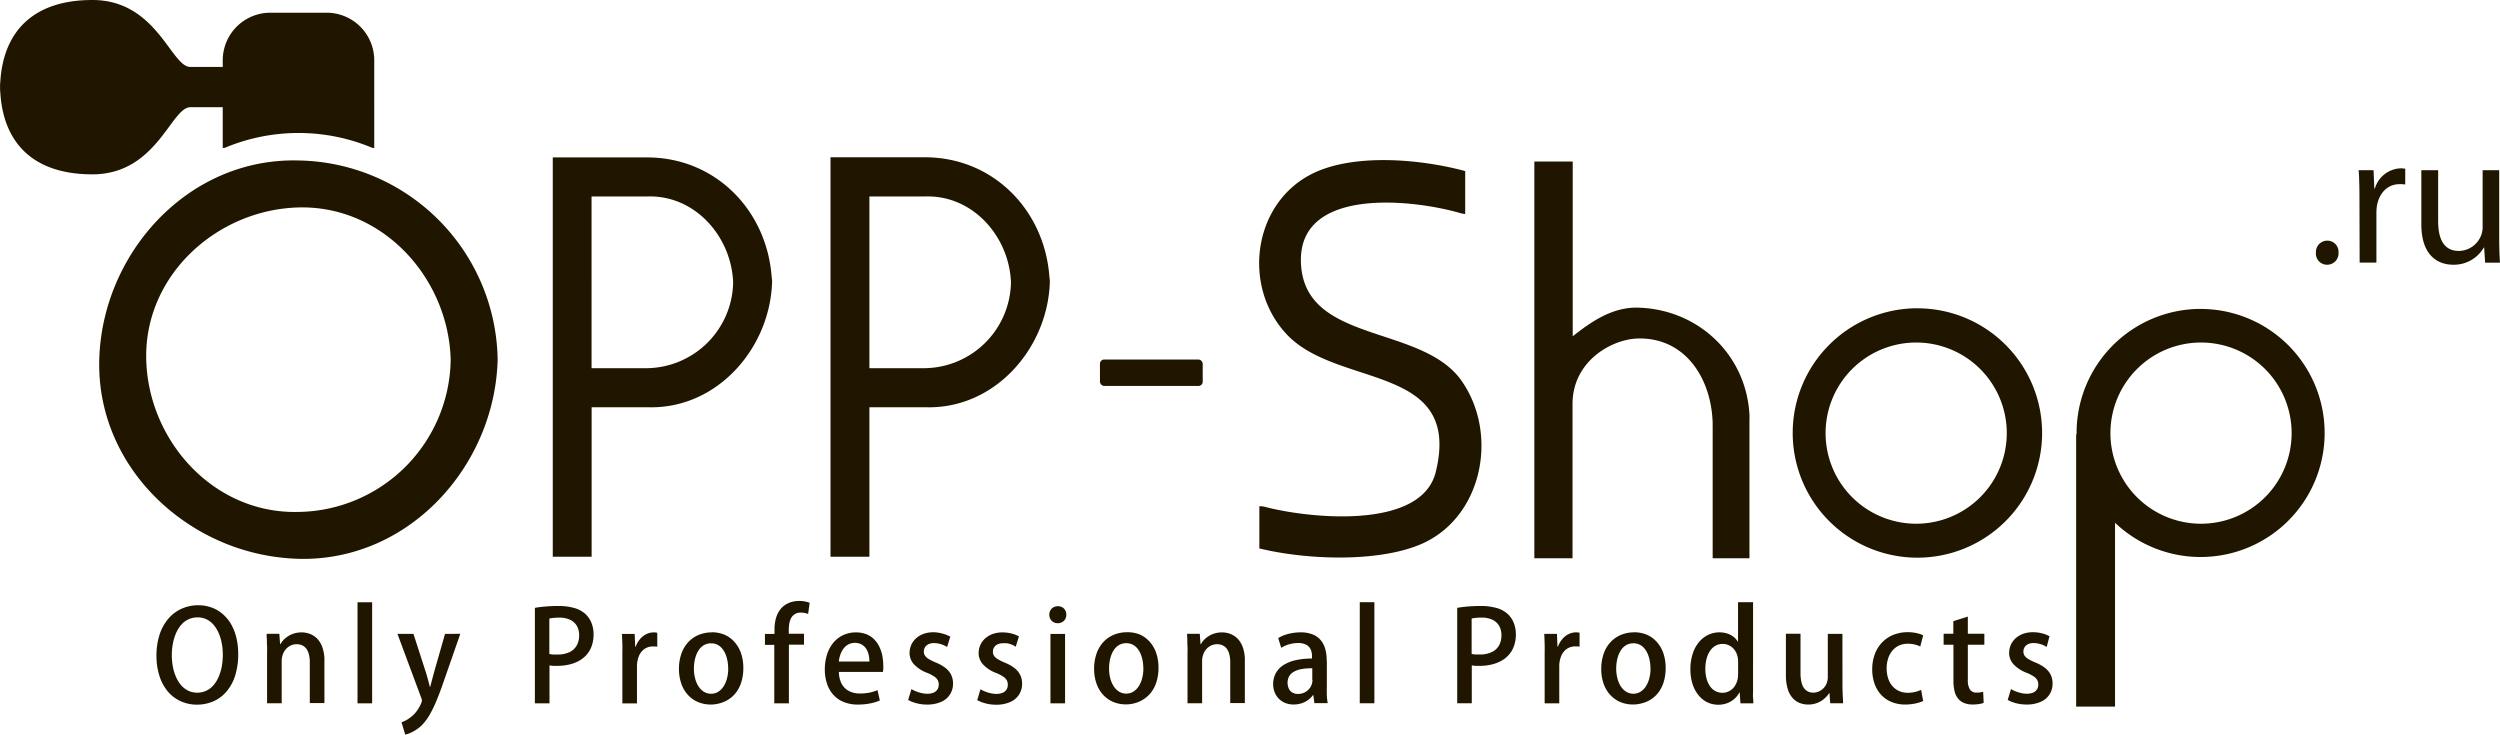 <?xml version="1.0" encoding="UTF-8"?> <svg xmlns="http://www.w3.org/2000/svg" viewBox="0 0 672.21 197.5"> <defs> <style>.cls-1,.cls-2{fill:#201600;}.cls-1{fill-rule:evenodd;}</style> </defs> <title>oopshop</title> <g id="Слой_2" data-name="Слой 2"> <g id="_1" data-name="1"> <path class="cls-1" d="M53.25,162.74a10.67,10.67,0,0,0-4.55,1,10.08,10.08,0,0,0-3.53,2.73,12.64,12.64,0,0,0-2.29,4.26,18.11,18.11,0,0,0-.81,5.56,17.89,17.89,0,0,0,.77,5.36A12.5,12.5,0,0,0,45,185.78a9.81,9.81,0,0,0,3.42,2.69,10.42,10.42,0,0,0,4.48,1,11.17,11.17,0,0,0,4.4-.86A9.68,9.68,0,0,0,60.85,186a12,12,0,0,0,2.35-4.25,19.07,19.07,0,0,0,.85-5.92,18.72,18.72,0,0,0-.46-4.22A14.14,14.14,0,0,0,62.23,168,10.63,10.63,0,0,0,60,165.21a9.37,9.37,0,0,0-3-1.82,10.69,10.69,0,0,0-3.77-.65ZM53.11,166a5.57,5.57,0,0,1,2.49.56,6,6,0,0,1,1.91,1.54,8.81,8.81,0,0,1,1.34,2.25,13.16,13.16,0,0,1,.8,2.73,16.42,16.42,0,0,1,.26,2.94,17.64,17.64,0,0,1-.28,3.18,13.08,13.08,0,0,1-.84,2.8,8.51,8.51,0,0,1-1.38,2.24,5.9,5.9,0,0,1-1.92,1.47,5.64,5.64,0,0,1-2.46.54,5.51,5.51,0,0,1-2.43-.54,6.13,6.13,0,0,1-1.91-1.48A8.7,8.7,0,0,1,47.32,182a12.59,12.59,0,0,1-.84-2.75,16.39,16.39,0,0,1-.28-3.06,17.27,17.27,0,0,1,.26-3,13.45,13.45,0,0,1,.8-2.77,8.83,8.83,0,0,1,1.36-2.29,6,6,0,0,1,1.94-1.55,5.71,5.71,0,0,1,2.55-.57Zm34.13,11.69a10.83,10.83,0,0,0-.55-3.62,6.43,6.43,0,0,0-1.43-2.37,5.53,5.53,0,0,0-2-1.28,6.29,6.29,0,0,0-2.19-.38,7.08,7.08,0,0,0-1.95.27,6.58,6.58,0,0,0-1.6.72,6.42,6.42,0,0,0-1.25,1,5.94,5.94,0,0,0-.86,1.17h-.1l-.2-2.78H71.69q0,.79.07,1.61c0,.55,0,1.12.05,1.72s0,1.24,0,1.93v13.42h3.93V177.82a5.29,5.29,0,0,1,.36-2,4.18,4.18,0,0,1,.92-1.43,4,4,0,0,1,1.28-.88,3.71,3.71,0,0,1,1.44-.29,3.5,3.5,0,0,1,1.69.39,3,3,0,0,1,1.1,1.06,4.78,4.78,0,0,1,.59,1.55,8.72,8.72,0,0,1,.18,1.88v10.94h3.93V177.65Zm12.82-15.75H96.13v27.17h3.93V161.89Zm19.6,8.5-3,10.5c-.17.64-.34,1.28-.51,1.93s-.33,1.25-.47,1.8h-.1c-.09-.37-.19-.76-.3-1.17s-.23-.85-.35-1.29-.24-.85-.37-1.27l-3.39-10.5h-4.3l6.4,17.21a2.36,2.36,0,0,1,.16.47,1.63,1.63,0,0,1,0,.34,2.42,2.42,0,0,1-.19.65,7.76,7.76,0,0,1-.59,1.17,9.15,9.15,0,0,1-1,1.42,8.84,8.84,0,0,1-1.56,1.4,8.63,8.63,0,0,1-2.13,1.11l1,3.32a7.89,7.89,0,0,0,1.16-.37,10,10,0,0,0,1.51-.77,11.57,11.57,0,0,0,1.67-1.27,13.2,13.2,0,0,0,2.06-2.65,30.84,30.84,0,0,0,1.9-3.82c.63-1.49,1.31-3.26,2-5.29l4.51-12.94Zm24.19,18.67h3.9V178.9a7.17,7.17,0,0,0,1,.14c.37,0,.76,0,1.16,0a14.16,14.16,0,0,0,2.8-.28,10.64,10.64,0,0,0,2.63-.89,7.83,7.83,0,0,0,2.19-1.6,7.14,7.14,0,0,0,1.51-2.41,9.17,9.17,0,0,0,.56-3.3,8.19,8.19,0,0,0-.62-3.21A6.46,6.46,0,0,0,157.3,165a7.41,7.41,0,0,0-3-1.55,15.18,15.18,0,0,0-4.18-.51c-1.34,0-2.52.06-3.57.15s-2,.21-2.73.36v25.61Zm3.9-22.8c.25-.06.61-.11,1.06-.16a14.13,14.13,0,0,1,1.59-.08,6.75,6.75,0,0,1,2.78.53,4.13,4.13,0,0,1,1.86,1.58,4.88,4.88,0,0,1,.68,2.63,5.48,5.48,0,0,1-.69,2.82,4.39,4.39,0,0,1-2,1.76,7.24,7.24,0,0,1-3.09.6c-.46,0-.86,0-1.23,0a4.75,4.75,0,0,1-1-.16v-9.49Zm29,3.83-.48-.08a4.61,4.61,0,0,0-2.47.44,5.38,5.38,0,0,0-1.69,1.32,6.41,6.41,0,0,0-1.18,2.05h-.14l-.14-3.42h-3.42c.05.86.08,1.75.11,2.68s0,1.93,0,3v13h3.93v-9.89a7.23,7.23,0,0,1,.53-2.85,4.29,4.29,0,0,1,1.48-1.89,3.93,3.93,0,0,1,2.29-.68l.62,0a5.15,5.15,0,0,1,.54.08v-3.76Zm14.62-.1a9.06,9.06,0,0,0-3.46.66,8,8,0,0,0-2.8,1.91,8.8,8.8,0,0,0-1.87,3.09,12.36,12.36,0,0,0-.68,4.2,12,12,0,0,0,.66,4,8.68,8.68,0,0,0,1.8,3,7.77,7.77,0,0,0,2.71,1.89,8.82,8.82,0,0,0,3.38.65,9.2,9.2,0,0,0,2.52-.36A8.21,8.21,0,0,0,196,188a8,8,0,0,0,2-1.91,9,9,0,0,0,1.36-2.78,12.68,12.68,0,0,0,.51-3.7,12.18,12.18,0,0,0-.6-3.91,8.77,8.77,0,0,0-1.71-3,7.57,7.57,0,0,0-2.67-2,8.65,8.65,0,0,0-3.48-.69Zm4.44,9.69a10.66,10.66,0,0,1-.32,2.64,7.54,7.54,0,0,1-.92,2.17,4.6,4.6,0,0,1-1.45,1.46,3.59,3.59,0,0,1-1.92.54,3.68,3.68,0,0,1-1.94-.54,4.64,4.64,0,0,1-1.45-1.46,7.29,7.29,0,0,1-.91-2.15,10.38,10.38,0,0,1-.32-2.6,11.83,11.83,0,0,1,.16-1.94,9.7,9.7,0,0,1,.51-1.85,6.07,6.07,0,0,1,.89-1.55,4,4,0,0,1,1.31-1.07,3.86,3.86,0,0,1,1.77-.4,3.74,3.74,0,0,1,1.74.41,3.94,3.94,0,0,1,1.29,1.08,6.32,6.32,0,0,1,.88,1.55,9.23,9.23,0,0,1,.5,1.82,11.3,11.3,0,0,1,.16,1.89Zm9.87-9.28v2.95h2.51v15.72h3.93V173.34h4.07V170.4h-4.1v-1a10.15,10.15,0,0,1,.15-1.8,5,5,0,0,1,.53-1.5,2.73,2.73,0,0,1,1-1,2.88,2.88,0,0,1,1.52-.38,5.52,5.52,0,0,1,1.15.11,5,5,0,0,1,.85.26l.41-3a6.62,6.62,0,0,0-1.22-.36,8.65,8.65,0,0,0-1.63-.15,7.59,7.59,0,0,0-1.57.17,6.52,6.52,0,0,0-1.56.55,5.72,5.72,0,0,0-1.41,1,6.24,6.24,0,0,0-1.21,1.72,8.06,8.06,0,0,0-.62,1.88,12.35,12.35,0,0,0-.23,1.87q0,.91,0,1.68Zm30.2,15.14a11,11,0,0,1-2,.63,13.56,13.56,0,0,1-2.67.25,6.68,6.68,0,0,1-2.11-.32,5,5,0,0,1-1.78-1,4.79,4.79,0,0,1-1.25-1.8,7.4,7.4,0,0,1-.51-2.68h11.86c0-.24.06-.49.08-.77s0-.57,0-.89a13.79,13.79,0,0,0-.26-2.7,10.12,10.12,0,0,0-.81-2.44,7.25,7.25,0,0,0-1.42-2,6.11,6.11,0,0,0-2.07-1.34,7.58,7.58,0,0,0-2.78-.49,8,8,0,0,0-3.54.78A7.7,7.7,0,0,0,224,172.9a9.74,9.74,0,0,0-1.65,3.17,13.17,13.17,0,0,0-.57,3.91,12,12,0,0,0,.6,3.88,8.31,8.31,0,0,0,1.73,3,7.57,7.57,0,0,0,2.78,1.91,10.07,10.07,0,0,0,3.76.68,17.26,17.26,0,0,0,3.42-.33,11.56,11.56,0,0,0,2.51-.78l-.64-2.78Zm-10.33-7.72a7.94,7.94,0,0,1,.36-1.7,6,6,0,0,1,.79-1.62,4,4,0,0,1,1.3-1.21,3.62,3.62,0,0,1,1.86-.48,3.66,3.66,0,0,1,1.89.47,3.51,3.51,0,0,1,1.21,1.2,5.38,5.38,0,0,1,.63,1.62,7.56,7.56,0,0,1,.17,1.73Zm29.83-6.74a8.06,8.06,0,0,0-1.91-.76A10,10,0,0,0,251,170a8,8,0,0,0-2.67.43,6.16,6.16,0,0,0-2,1.19,5.33,5.33,0,0,0-1.3,1.77,5.45,5.45,0,0,0-.46,2.19,4.46,4.46,0,0,0,1.15,3,9.18,9.18,0,0,0,3.63,2.36,10.63,10.63,0,0,1,1.78.92,3,3,0,0,1,1,1,2.5,2.5,0,0,1,.28,1.24,2.35,2.35,0,0,1-.34,1.26,2.31,2.31,0,0,1-1,.86,4.34,4.34,0,0,1-1.74.32,7,7,0,0,1-1.6-.2,9.62,9.62,0,0,1-1.49-.47,8.37,8.37,0,0,1-1.17-.58l-.88,2.91a7.89,7.89,0,0,0,1.44.65,11,11,0,0,0,1.73.44,11.79,11.79,0,0,0,1.91.16,9.26,9.26,0,0,0,3.69-.69,5.2,5.2,0,0,0,3.29-5,5.19,5.19,0,0,0-.54-2.39,5.4,5.4,0,0,0-1.58-1.84,11,11,0,0,0-2.59-1.42,13.52,13.52,0,0,1-1.82-.91,3.07,3.07,0,0,1-1-.9,1.91,1.91,0,0,1-.31-1.11,2.14,2.14,0,0,1,.31-1.15,2.18,2.18,0,0,1,.91-.81,3.34,3.34,0,0,1,1.48-.31,6.42,6.42,0,0,1,1.43.16,7.2,7.2,0,0,1,1.21.4,6.74,6.74,0,0,1,.91.49l.88-2.85Zm18.62,0a8.06,8.06,0,0,0-1.91-.76,10,10,0,0,0-2.52-.33,8,8,0,0,0-2.67.43,6.16,6.16,0,0,0-2,1.19,5.33,5.33,0,0,0-1.3,1.77,5.45,5.45,0,0,0-.46,2.19,4.46,4.46,0,0,0,1.15,3,9.18,9.18,0,0,0,3.63,2.36,10.63,10.63,0,0,1,1.78.92,3,3,0,0,1,1,1,2.5,2.5,0,0,1,.28,1.24,2.35,2.35,0,0,1-.34,1.26,2.31,2.31,0,0,1-1,.86,4.34,4.34,0,0,1-1.74.32,7,7,0,0,1-1.6-.2,9.61,9.61,0,0,1-1.49-.47,8.37,8.37,0,0,1-1.17-.58l-.88,2.91a7.9,7.9,0,0,0,1.44.65,11,11,0,0,0,1.73.44,11.79,11.79,0,0,0,1.91.16,9.26,9.26,0,0,0,3.69-.69,5.2,5.2,0,0,0,3.29-5,5.19,5.19,0,0,0-.54-2.39,5.4,5.4,0,0,0-1.58-1.84,11,11,0,0,0-2.59-1.42,13.55,13.55,0,0,1-1.82-.91,3.07,3.07,0,0,1-1-.9,1.91,1.91,0,0,1-.31-1.11,2.14,2.14,0,0,1,.31-1.15,2.18,2.18,0,0,1,.91-.81,3.34,3.34,0,0,1,1.48-.31A6.42,6.42,0,0,1,271,173a7.2,7.2,0,0,1,1.21.4,6.74,6.74,0,0,1,.91.49l.88-2.85Zm12.72-5.83a2.53,2.53,0,0,0-.29-1.19,2.07,2.07,0,0,0-.79-.81,2.37,2.37,0,0,0-1.19-.3,2.41,2.41,0,0,0-1.2.3,2.11,2.11,0,0,0-.81.81,2.4,2.4,0,0,0-.3,1.19,2.43,2.43,0,0,0,.29,1.15,2.14,2.14,0,0,0,.79.81,2.34,2.34,0,0,0,1.19.31,2.44,2.44,0,0,0,1.23-.31,2.1,2.1,0,0,0,.79-.81,2.36,2.36,0,0,0,.28-1.15Zm-.34,5.15h-3.93v18.67h3.93V170.4ZM303,170a9.06,9.06,0,0,0-3.46.66,8,8,0,0,0-2.8,1.91,8.8,8.8,0,0,0-1.87,3.09,12.36,12.36,0,0,0-.68,4.2,12,12,0,0,0,.66,4,8.68,8.68,0,0,0,1.8,3,7.78,7.78,0,0,0,2.71,1.89,8.82,8.82,0,0,0,3.38.65,9.2,9.2,0,0,0,2.52-.36,8.2,8.2,0,0,0,2.37-1.11,8,8,0,0,0,2-1.91,9,9,0,0,0,1.36-2.78,12.67,12.67,0,0,0,.51-3.7,12.17,12.17,0,0,0-.6-3.91,8.77,8.77,0,0,0-1.71-3,7.57,7.57,0,0,0-2.67-2A8.66,8.66,0,0,0,303,170Zm4.44,9.69a10.64,10.64,0,0,1-.32,2.64,7.54,7.54,0,0,1-.92,2.17,4.6,4.6,0,0,1-1.45,1.46,3.59,3.59,0,0,1-1.92.54,3.68,3.68,0,0,1-1.94-.54,4.64,4.64,0,0,1-1.45-1.46,7.28,7.28,0,0,1-.91-2.15,10.38,10.38,0,0,1-.32-2.6,11.79,11.79,0,0,1,.16-1.94,9.68,9.68,0,0,1,.51-1.85,6.08,6.08,0,0,1,.89-1.55,4,4,0,0,1,1.31-1.07,3.86,3.86,0,0,1,1.77-.4,3.74,3.74,0,0,1,1.74.41,3.94,3.94,0,0,1,1.29,1.08,6.3,6.3,0,0,1,.88,1.55,9.21,9.21,0,0,1,.5,1.82,11.27,11.27,0,0,1,.16,1.89Zm27.29-2a10.83,10.83,0,0,0-.55-3.62,6.43,6.43,0,0,0-1.43-2.37,5.52,5.52,0,0,0-2-1.28,6.29,6.29,0,0,0-2.19-.38,7.08,7.08,0,0,0-1.95.27,6.58,6.58,0,0,0-1.6.72,6.43,6.43,0,0,0-1.25,1,6,6,0,0,0-.86,1.17h-.1l-.2-2.78h-3.42l.07,1.61c0,.55,0,1.12.05,1.72s0,1.24,0,1.93v13.42h3.93V177.82a5.29,5.29,0,0,1,.36-2,4.18,4.18,0,0,1,.92-1.43,4,4,0,0,1,1.28-.88,3.71,3.71,0,0,1,1.44-.29,3.5,3.5,0,0,1,1.69.39,3,3,0,0,1,1.1,1.06,4.78,4.78,0,0,1,.59,1.55,8.71,8.71,0,0,1,.18,1.88v10.94h3.93V177.65Zm22-.07a11.75,11.75,0,0,0-.32-2.86,6.72,6.72,0,0,0-1.12-2.42,5.41,5.41,0,0,0-2.16-1.68,8.43,8.43,0,0,0-3.41-.63,13.33,13.33,0,0,0-2.38.21,11.91,11.91,0,0,0-2.06.56,8.36,8.36,0,0,0-1.59.78l.81,2.61a7.39,7.39,0,0,1,1.33-.68,9.06,9.06,0,0,1,1.56-.45,8.93,8.93,0,0,1,1.65-.16,5.06,5.06,0,0,1,1.84.3,2.79,2.79,0,0,1,1.11.77,2.92,2.92,0,0,1,.57,1,4.87,4.87,0,0,1,.21,1.1c0,.36,0,.68,0,1a19.86,19.86,0,0,0-4.33.43,10.2,10.2,0,0,0-3.29,1.3,6,6,0,0,0-2.09,2.17,6.25,6.25,0,0,0-.73,3,5.85,5.85,0,0,0,.37,2.07,5.2,5.2,0,0,0,1.07,1.74,5,5,0,0,0,1.72,1.2,6,6,0,0,0,2.33.45,7.09,7.09,0,0,0,2.16-.33,6.17,6.17,0,0,0,1.76-.9,5.82,5.82,0,0,0,1.3-1.3h.1l.27,2.17H357a15.44,15.44,0,0,1-.23-2.08c0-.77-.05-1.55,0-2.36v-7Zm-3.83,5.18a3.71,3.71,0,0,1-.54,1.95,3.76,3.76,0,0,1-1.4,1.34,4,4,0,0,1-2,.5,2.93,2.93,0,0,1-1.36-.32,2.35,2.35,0,0,1-1-1,3.83,3.83,0,0,1,0-3.38,3.25,3.25,0,0,1,1.06-1.12,5.48,5.48,0,0,1,1.52-.68,10.64,10.64,0,0,1,1.8-.33,17.5,17.5,0,0,1,1.87-.08v3.08Zm16.65-20.87h-3.93v27.17h3.93V161.89Zm22.29,27.17h3.9V178.9a7.18,7.18,0,0,0,1,.14c.37,0,.76,0,1.16,0a14.16,14.16,0,0,0,2.8-.28,10.64,10.64,0,0,0,2.63-.89,7.83,7.83,0,0,0,2.19-1.6,7.13,7.13,0,0,0,1.51-2.41,9.16,9.16,0,0,0,.56-3.3,8.19,8.19,0,0,0-.62-3.21A6.46,6.46,0,0,0,405.3,165a7.41,7.41,0,0,0-3-1.55,15.18,15.18,0,0,0-4.18-.51c-1.34,0-2.52.06-3.57.15s-2,.21-2.73.36v25.61Zm3.9-22.8c.25-.06.61-.11,1.06-.16a14.13,14.13,0,0,1,1.59-.08,6.75,6.75,0,0,1,2.78.53,4.13,4.13,0,0,1,1.86,1.58,4.88,4.88,0,0,1,.68,2.63,5.48,5.48,0,0,1-.69,2.82,4.39,4.39,0,0,1-2,1.76,7.24,7.24,0,0,1-3.09.6c-.46,0-.86,0-1.23,0a4.75,4.75,0,0,1-1-.16v-9.49Zm29,3.83-.48-.08a4.61,4.61,0,0,0-2.47.44,5.38,5.38,0,0,0-1.69,1.32,6.41,6.41,0,0,0-1.18,2.05h-.14l-.14-3.42h-3.42c.05.86.08,1.75.11,2.68s0,1.93,0,3v13h3.93v-9.89a7.23,7.23,0,0,1,.53-2.85,4.3,4.3,0,0,1,1.48-1.89,3.93,3.93,0,0,1,2.29-.68l.62,0a5.17,5.17,0,0,1,.54.08v-3.76Zm14.62-.1a9.05,9.05,0,0,0-3.46.66,8,8,0,0,0-2.8,1.91,8.79,8.79,0,0,0-1.87,3.09,12.36,12.36,0,0,0-.68,4.2,12,12,0,0,0,.65,4,8.68,8.68,0,0,0,1.8,3,7.77,7.77,0,0,0,2.71,1.89,8.82,8.82,0,0,0,3.38.65,9.2,9.2,0,0,0,2.52-.36A8.21,8.21,0,0,0,444,188a8,8,0,0,0,2-1.91,9,9,0,0,0,1.36-2.78,12.67,12.67,0,0,0,.51-3.7,12.17,12.17,0,0,0-.6-3.91,8.77,8.77,0,0,0-1.71-3,7.57,7.57,0,0,0-2.67-2,8.66,8.66,0,0,0-3.48-.69Zm4.44,9.69a10.65,10.65,0,0,1-.32,2.64,7.53,7.53,0,0,1-.92,2.17,4.6,4.6,0,0,1-1.45,1.46,3.59,3.59,0,0,1-1.92.54,3.68,3.68,0,0,1-1.94-.54,4.64,4.64,0,0,1-1.45-1.46,7.28,7.28,0,0,1-.91-2.15,10.38,10.38,0,0,1-.32-2.6,11.8,11.8,0,0,1,.16-1.94,9.67,9.67,0,0,1,.51-1.85,6.08,6.08,0,0,1,.89-1.55,4,4,0,0,1,1.31-1.07,3.87,3.87,0,0,1,1.77-.4,3.74,3.74,0,0,1,1.74.41,3.94,3.94,0,0,1,1.29,1.08,6.29,6.29,0,0,1,.88,1.55,9.2,9.2,0,0,1,.5,1.82,11.26,11.26,0,0,1,.16,1.89Zm27.46-17.79h-3.93v10.6h-.07a4.48,4.48,0,0,0-1.11-1.28,5.4,5.4,0,0,0-1.67-.89,7.12,7.12,0,0,0-5.15.33,7.34,7.34,0,0,0-2.48,1.93,9.27,9.27,0,0,0-1.7,3.12,13.42,13.42,0,0,0-.63,4.22,13,13,0,0,0,.57,3.92,9.17,9.17,0,0,0,1.57,3,7,7,0,0,0,2.36,1.93,6.68,6.68,0,0,0,3,.68,6.78,6.78,0,0,0,2.42-.43,6.15,6.15,0,0,0,1.92-1.16,5.86,5.86,0,0,0,1.32-1.69h.1l.2,2.91h3.46c0-.43,0-.93-.07-1.49s0-1.13,0-1.74,0-1.19,0-1.76V161.89Zm-3.93,19.51a5.74,5.74,0,0,1-.3,1.86,4.87,4.87,0,0,1-.85,1.54,4,4,0,0,1-5,.95,4.22,4.22,0,0,1-1.45-1.37,6.73,6.73,0,0,1-.89-2.06,10.39,10.39,0,0,1-.3-2.55,10.63,10.63,0,0,1,.31-2.6,6.92,6.92,0,0,1,.9-2.12,4.41,4.41,0,0,1,1.46-1.43,3.91,3.91,0,0,1,2-.52,3.84,3.84,0,0,1,1.58.33,3.91,3.91,0,0,1,1.32.95,4.53,4.53,0,0,1,.91,1.52,6,6,0,0,1,.33,2v3.46Zm28.07-11h-3.93v11.55a4.64,4.64,0,0,1-.36,1.85,3.91,3.91,0,0,1-.92,1.33,4,4,0,0,1-1.25.8,3.79,3.79,0,0,1-1.37.27,3.08,3.08,0,0,1-2-.67,3.69,3.69,0,0,1-1.11-1.86,10.21,10.21,0,0,1-.33-2.82V170.4H480.2v11.09a12.8,12.8,0,0,0,.49,3.75,6.43,6.43,0,0,0,1.32,2.45,5,5,0,0,0,1.93,1.34,6.23,6.23,0,0,0,2.3.41,7,7,0,0,0,2-.3,6.42,6.42,0,0,0,1.61-.76,6.83,6.83,0,0,0,1.19-1,6.15,6.15,0,0,0,.78-1h.1l.2,2.71h3.46c0-.75-.07-1.56-.11-2.44s-.06-1.85-.06-2.9Z"></path> <path class="cls-1" d="M516.46,185.54a9.71,9.71,0,0,1-1.51.51,8.4,8.4,0,0,1-2,.23,5.7,5.7,0,0,1-2.26-.45,5.1,5.1,0,0,1-1.79-1.29,5.83,5.83,0,0,1-1.18-2.06,8.45,8.45,0,0,1-.43-2.75,8.63,8.63,0,0,1,.37-2.58,6.33,6.33,0,0,1,1.1-2.11,5.12,5.12,0,0,1,1.78-1.43,5.64,5.64,0,0,1,2.43-.52,7.82,7.82,0,0,1,1.43.12,6.84,6.84,0,0,1,1.11.28,6.16,6.16,0,0,1,.82.34l.78-3a6.54,6.54,0,0,0-1-.4,10.33,10.33,0,0,0-1.42-.32,10.75,10.75,0,0,0-1.7-.13,10.47,10.47,0,0,0-4,.76,8.68,8.68,0,0,0-3,2.08,9.17,9.17,0,0,0-1.91,3.15,11.48,11.48,0,0,0-.67,3.94,11.81,11.81,0,0,0,.63,3.95,8.6,8.6,0,0,0,1.8,3,8,8,0,0,0,2.81,1.91,9.84,9.84,0,0,0,3.66.67,13.21,13.21,0,0,0,2-.16,12.51,12.51,0,0,0,1.64-.36,9.05,9.05,0,0,0,1.16-.43l-.54-2.95Zm8.79-15.14h-2.64v2.95h2.64V183a11.61,11.61,0,0,0,.34,3,4.6,4.6,0,0,0,1.05,2,4,4,0,0,0,1.57,1.06,5.85,5.85,0,0,0,2.12.37,11.76,11.76,0,0,0,1.77-.12,6,6,0,0,0,1.28-.32l-.14-3a6.42,6.42,0,0,1-.75.17,5.93,5.93,0,0,1-1,.07,2,2,0,0,1-1.81-.85,4.58,4.58,0,0,1-.56-2.57v-9.45h4.44V170.4h-4.44v-4.61l-3.9,1.22v3.39Zm25.83.68a8.07,8.07,0,0,0-1.91-.76,10,10,0,0,0-2.52-.33,8,8,0,0,0-2.67.43,6.17,6.17,0,0,0-2,1.19,5.33,5.33,0,0,0-1.3,1.77,5.45,5.45,0,0,0-.46,2.19,4.46,4.46,0,0,0,1.15,3,9.18,9.18,0,0,0,3.63,2.36,10.66,10.66,0,0,1,1.78.92,3,3,0,0,1,1,1,2.5,2.5,0,0,1,.28,1.24,2.35,2.35,0,0,1-.34,1.26,2.31,2.31,0,0,1-1,.86,4.34,4.34,0,0,1-1.74.32,7,7,0,0,1-1.6-.2,9.6,9.6,0,0,1-1.49-.47,8.38,8.38,0,0,1-1.17-.58l-.88,2.91a7.91,7.91,0,0,0,1.44.65,11,11,0,0,0,1.73.44,11.79,11.79,0,0,0,1.91.16,9.26,9.26,0,0,0,3.69-.69,5.2,5.2,0,0,0,3.29-5,5.19,5.19,0,0,0-.54-2.39,5.4,5.4,0,0,0-1.58-1.84,11,11,0,0,0-2.59-1.42,13.53,13.53,0,0,1-1.82-.91,3.08,3.08,0,0,1-1-.9,1.91,1.91,0,0,1-.3-1.11,2.14,2.14,0,0,1,.31-1.15,2.18,2.18,0,0,1,.91-.81,3.34,3.34,0,0,1,1.48-.31,6.42,6.42,0,0,1,1.43.16,7.2,7.2,0,0,1,1.21.4,6.76,6.76,0,0,1,.91.49Z"></path> <path class="cls-1" d="M174,99c-.57,0-9.86,0-14.94,0V52.83c4.87,0,14.37,0,14.94,0,12.94-.46,22.69,10.86,23.13,23.13A23.49,23.49,0,0,1,174,99ZM207.5,74.63c-1.25-18.1-15.15-32.3-33.48-32.3H148.63V149.7h10.45v-40.2c5.06,0,14.38,0,14.94,0,18.74.66,33-15.83,33.58-33.58A5.84,5.84,0,0,0,207.5,74.63Z"></path> <path class="cls-1" d="M51.17,28.83h8.72V39.77h.5a51.22,51.22,0,0,1,39.75,0h.49V16.18A12.8,12.8,0,0,0,87.87,3.42H72.64A12.8,12.8,0,0,0,59.89,16.18V18H51.17C46,18,42.15,0,24.85,0,8.4,0,.78,9,.07,22.21h0a3.69,3.69,0,0,0-.05.37c0,.29,0,.57,0,.85s0,.57,0,.86a3.48,3.48,0,0,0,.05.37h0C.78,37.89,8.4,46.88,24.85,46.88,42.15,46.87,46,28.83,51.17,28.83Z"></path> <path class="cls-1" d="M80.25,137.65c-22.76.59-40.36-19.07-40.93-40.93C38.73,74,58.38,56.36,80.25,55.78c22.76-.59,40.36,19.07,40.93,40.94a41.51,41.51,0,0,1-40.93,40.93Zm0-94.5c-29.72-.78-52.81,25-53.56,53.57-.48,18.5,9.33,34.44,23.7,44a56.74,56.74,0,0,0,29.86,9.54c29.71.77,52.82-25,53.56-53.56A54.4,54.4,0,0,0,80.25,43.15Z"></path> <path class="cls-1" d="M248.7,99c-.56,0-9.85,0-14.93,0V52.83c4.87,0,14.36,0,14.93,0,12.94-.46,22.7,10.86,23.13,23.13A23.49,23.49,0,0,1,248.7,99Zm33.48-24.41c-1.25-18.1-15.15-32.3-33.48-32.3H223.31V149.7h10.46v-40.2c5.05,0,14.38,0,14.93,0,18.74.66,33-15.83,33.58-33.58A6,6,0,0,0,282.19,74.63Z"></path> <rect class="cls-2" x="295.76" y="96.67" width="27.63" height="7.1" rx="1.13" ry="1.13"></rect> <path class="cls-1" d="M470.43,112.17c-.55-16.45-13.55-29-30-29.45-6.85-.18-12.58,3.75-17.55,7.71v-47H412.56V150.11h10.27V108.63c0-11.48,10.45-17.42,17.55-17.61,12.69-.33,19.81,10.63,20.13,22.82a4.53,4.53,0,0,0,0,.66v35.61h9.89V112.17Z"></path> <path class="cls-1" d="M622.71,67.94a3.06,3.06,0,0,1,3.08-3.23,3,3,0,0,1,3,3.23,3.05,3.05,0,0,1-3.14,3.24A3,3,0,0,1,622.71,67.94Z"></path> <path class="cls-1" d="M634.42,53.52c0-2.93-.05-5.44-.21-7.76h4l.21,4.93h.15a7.51,7.51,0,0,1,6.93-5.43,8.85,8.85,0,0,1,1.23.1v4.26a7.4,7.4,0,0,0-1.54-.1c-3.19,0-5.44,2.36-6.06,5.75a13.62,13.62,0,0,0-.15,2.11V70.61h-4.51Z"></path> <path class="cls-1" d="M672,63.79c0,2.61.06,4.88.21,6.83h-4l-.26-4.06h-.1a9.27,9.27,0,0,1-8.21,4.62c-3.9,0-8.58-2.21-8.58-10.88V45.76h4.52V59.47c0,4.73,1.49,8,5.55,8a6.51,6.51,0,0,0,6-4.17,6.19,6.19,0,0,0,.41-2.31V45.76H672Z"></path> <path class="cls-1" d="M393,102.4c-10.71-15.28-42.17-9.86-43.19-31.56-1-20.67,29.89-17.31,42.87-13.53a6.08,6.08,0,0,0,1.29.23V46c-11.91-3.23-29.9-4.85-41.08.69-16.15,8-19,30.63-6.72,43.41,13.79,14.32,47,7.67,39.89,36.78-3.85,15.78-34.35,12.46-45.86,9.42a6.14,6.14,0,0,0-1.58-.19v11.35c12.23,3,31,3.82,42.76-.85C398.48,139.83,403.21,117,393,102.4Z"></path> <path class="cls-1" d="M515.23,140.82a24.36,24.36,0,1,1,24.36-24.36,24.36,24.36,0,0,1-24.36,24.36Zm.34-57.93a33.53,33.53,0,1,0,33.52,33.53A33.53,33.53,0,0,0,515.57,82.9Z"></path> <path class="cls-1" d="M591.82,140.82a24.36,24.36,0,1,1,24.36-24.36,24.36,24.36,0,0,1-24.36,24.36Zm-.1-57.76a33.37,33.37,0,0,0-33.36,33.36c0,.13,0,.25,0,.38h-.12V190h10.46V140.56a33.35,33.35,0,1,0,23-57.49Z"></path> </g> </g> </svg> 